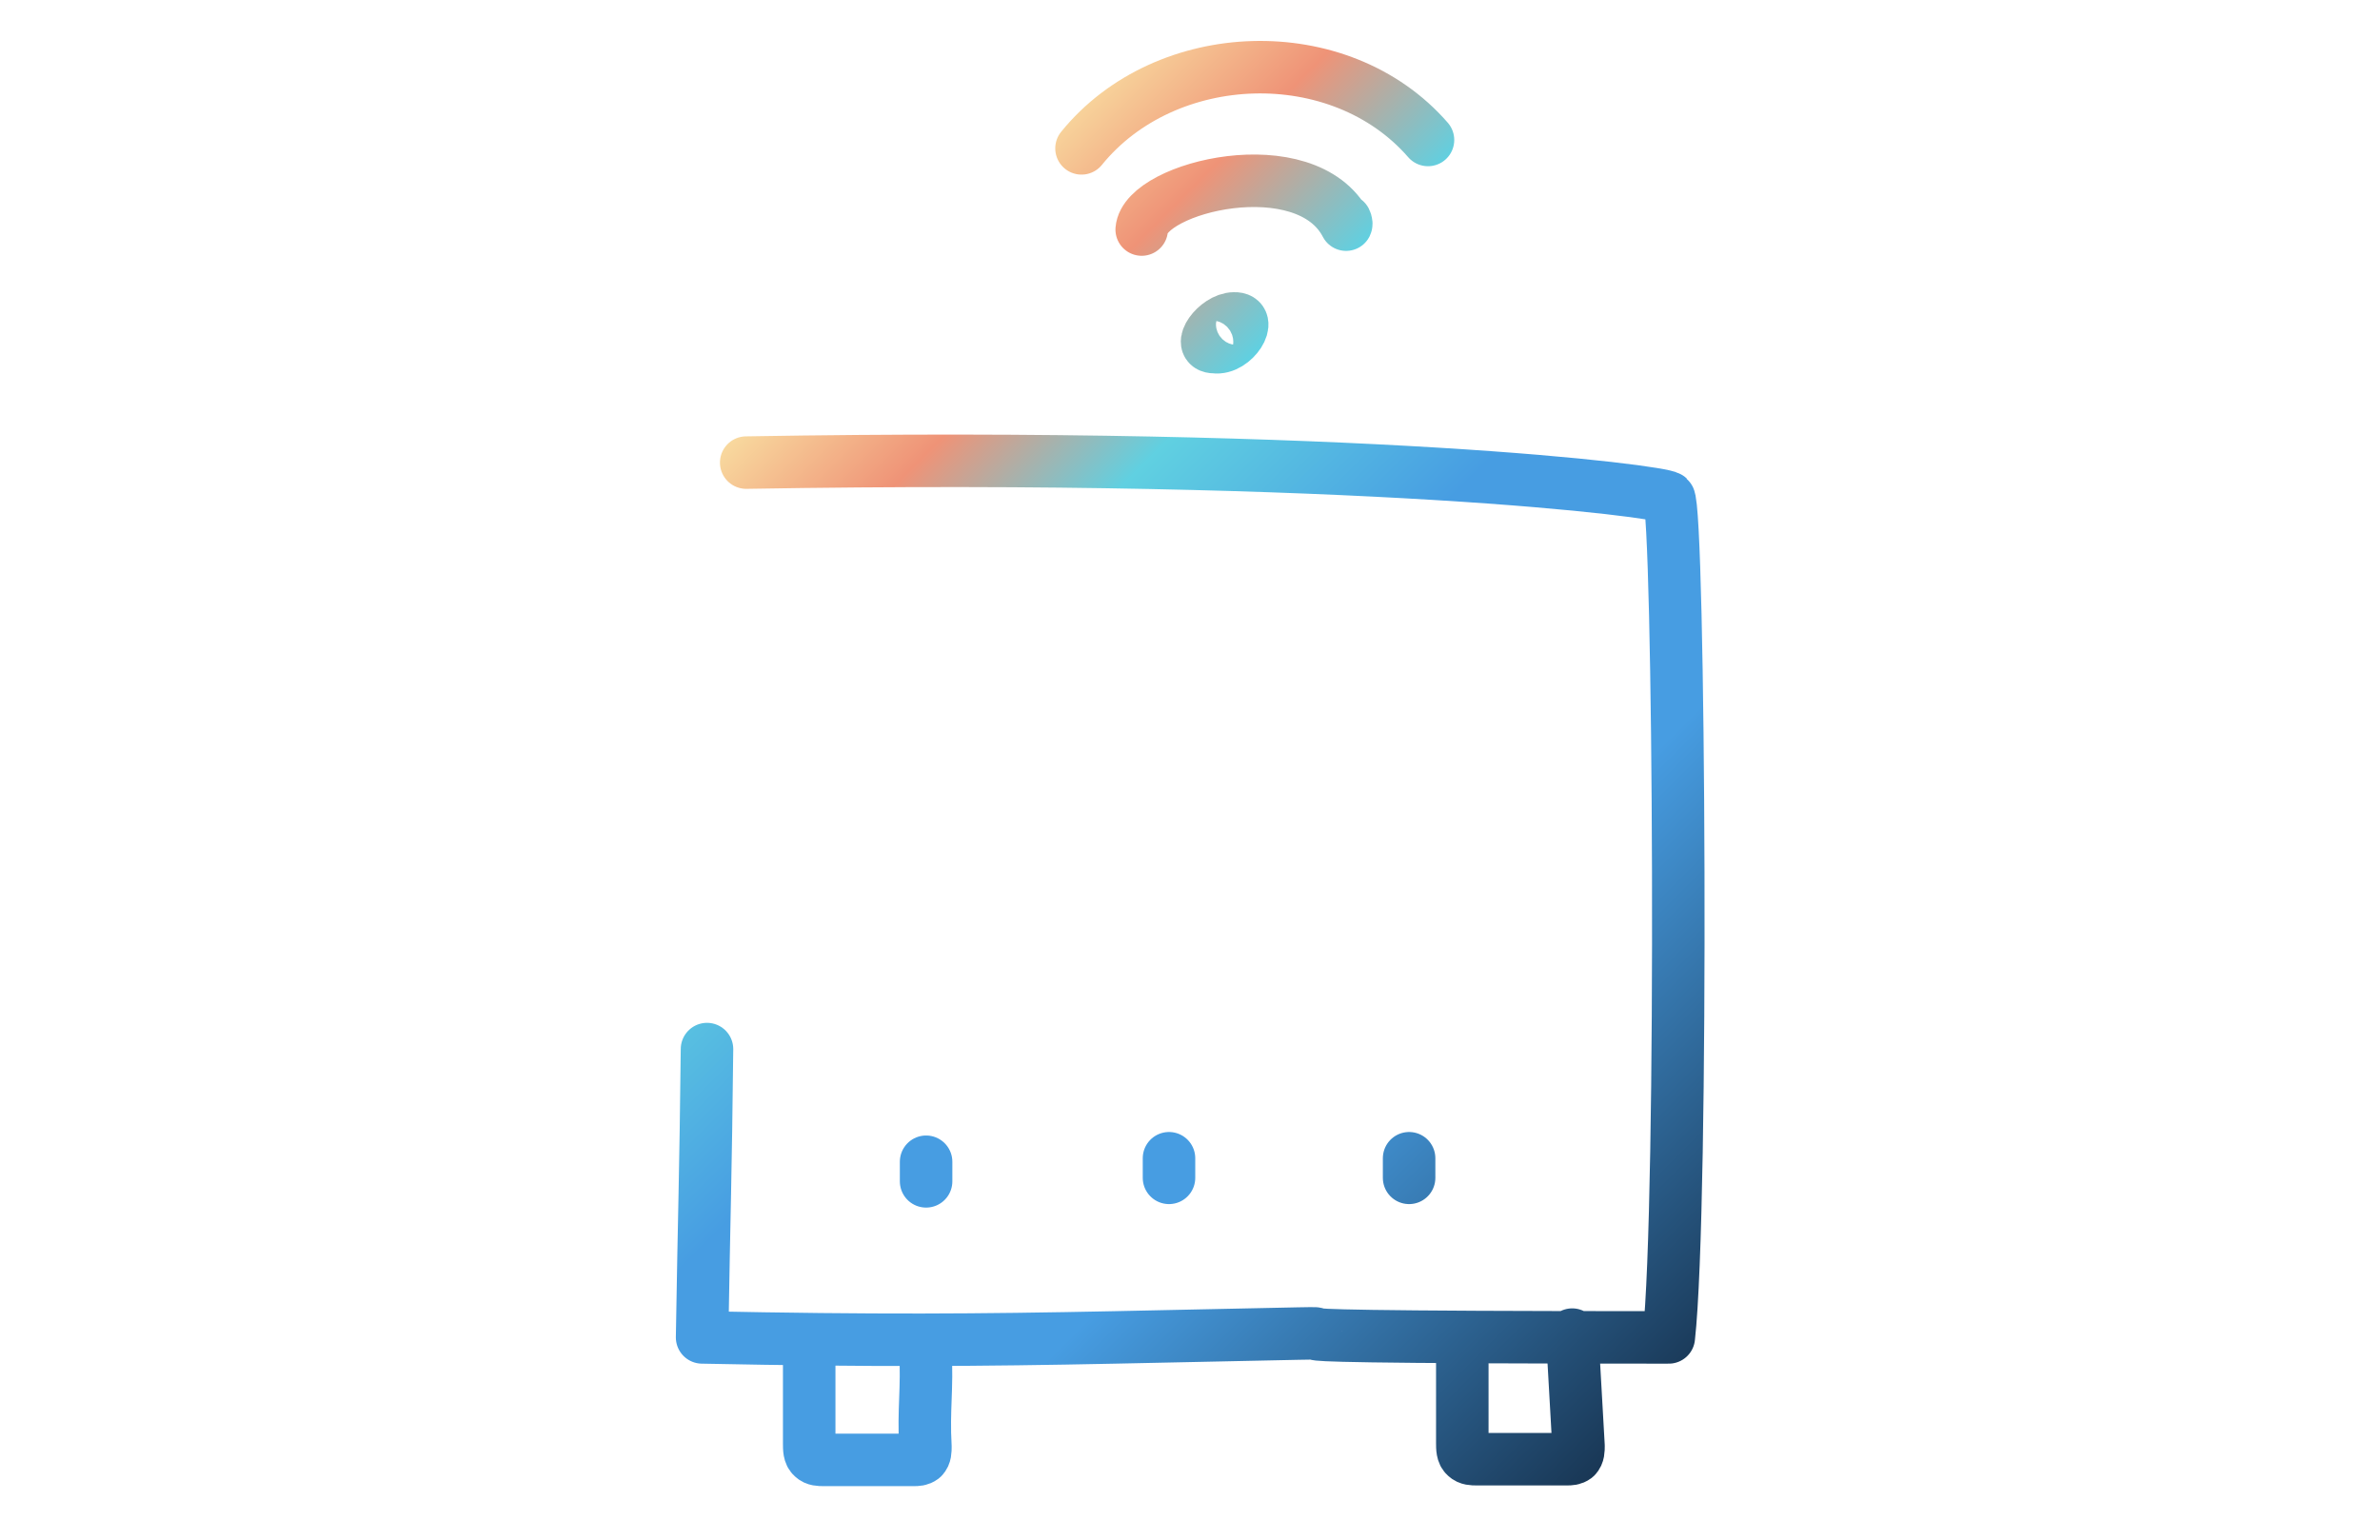 <?xml version="1.0" encoding="UTF-8"?>
<svg id="Livello_1" data-name="Livello 1" xmlns="http://www.w3.org/2000/svg" width="34" height="22" xmlns:xlink="http://www.w3.org/1999/xlink" viewBox="0 0 34 22">
  <defs>
    <style>
      .cls-1 {
        fill: none;
        stroke: url(#Sfumatura_senza_nome_2);
        stroke-linecap: round;
        stroke-linejoin: round;
        stroke-width: .75px;
      }
    </style>
    <linearGradient id="Sfumatura_senza_nome_2" data-name="Sfumatura senza nome 2" x1="10.66" y1="6.07" x2="24.24" y2="19.64" gradientUnits="userSpaceOnUse">
      <stop offset="0" stop-color="#f8d99e"/>
      <stop offset=".11" stop-color="#ef9377"/>
      <stop offset=".23" stop-color="#60d0e1"/>
      <stop offset=".41" stop-color="#479de2"/>
      <stop offset=".65" stop-color="#479de2"/>
      <stop offset="1" stop-color="#193755"/>
    </linearGradient>
  </defs>
  <path class="cls-1" d="M10.1,14.99c-.02,1.85-.04,2.27-.07,4.12,2.47.05,3.93.04,5.9,0,6.34-.13-1.32,0,7.91,0,.21-1.88.15-11.86,0-12-.1-.09-4.39-.65-13.18-.5M20.89,19.39c0,.41,0,.82,0,1.23,0,.07,0,.15.05.19.04.04.1.04.15.04.44,0,.87,0,1.3,0,.04,0,.08,0,.12-.03.04-.04.04-.1.04-.16-.03-.53-.06-1.06-.09-1.59M11.56,19.4c0,.41,0,.82,0,1.23,0,.07,0,.15.05.19.04.04.1.04.15.04.44,0,.87,0,1.3,0,.04,0,.08,0,.12-.03.04-.04.04-.1.04-.16-.03-.53.03-.83,0-1.36M13.23,16.6v.28M19.22,3.15s.02.04.01.06c-.57-1.1-2.87-.54-2.92.07M20.4,2h0c-1.26-1.45-3.75-1.36-4.95.12M17.35,4.96c-.27,0,.03-.41.28-.41.28-.01,0,.45-.28.41ZM16.7,16.55v.28M20.13,16.55v.28"/>
</svg>